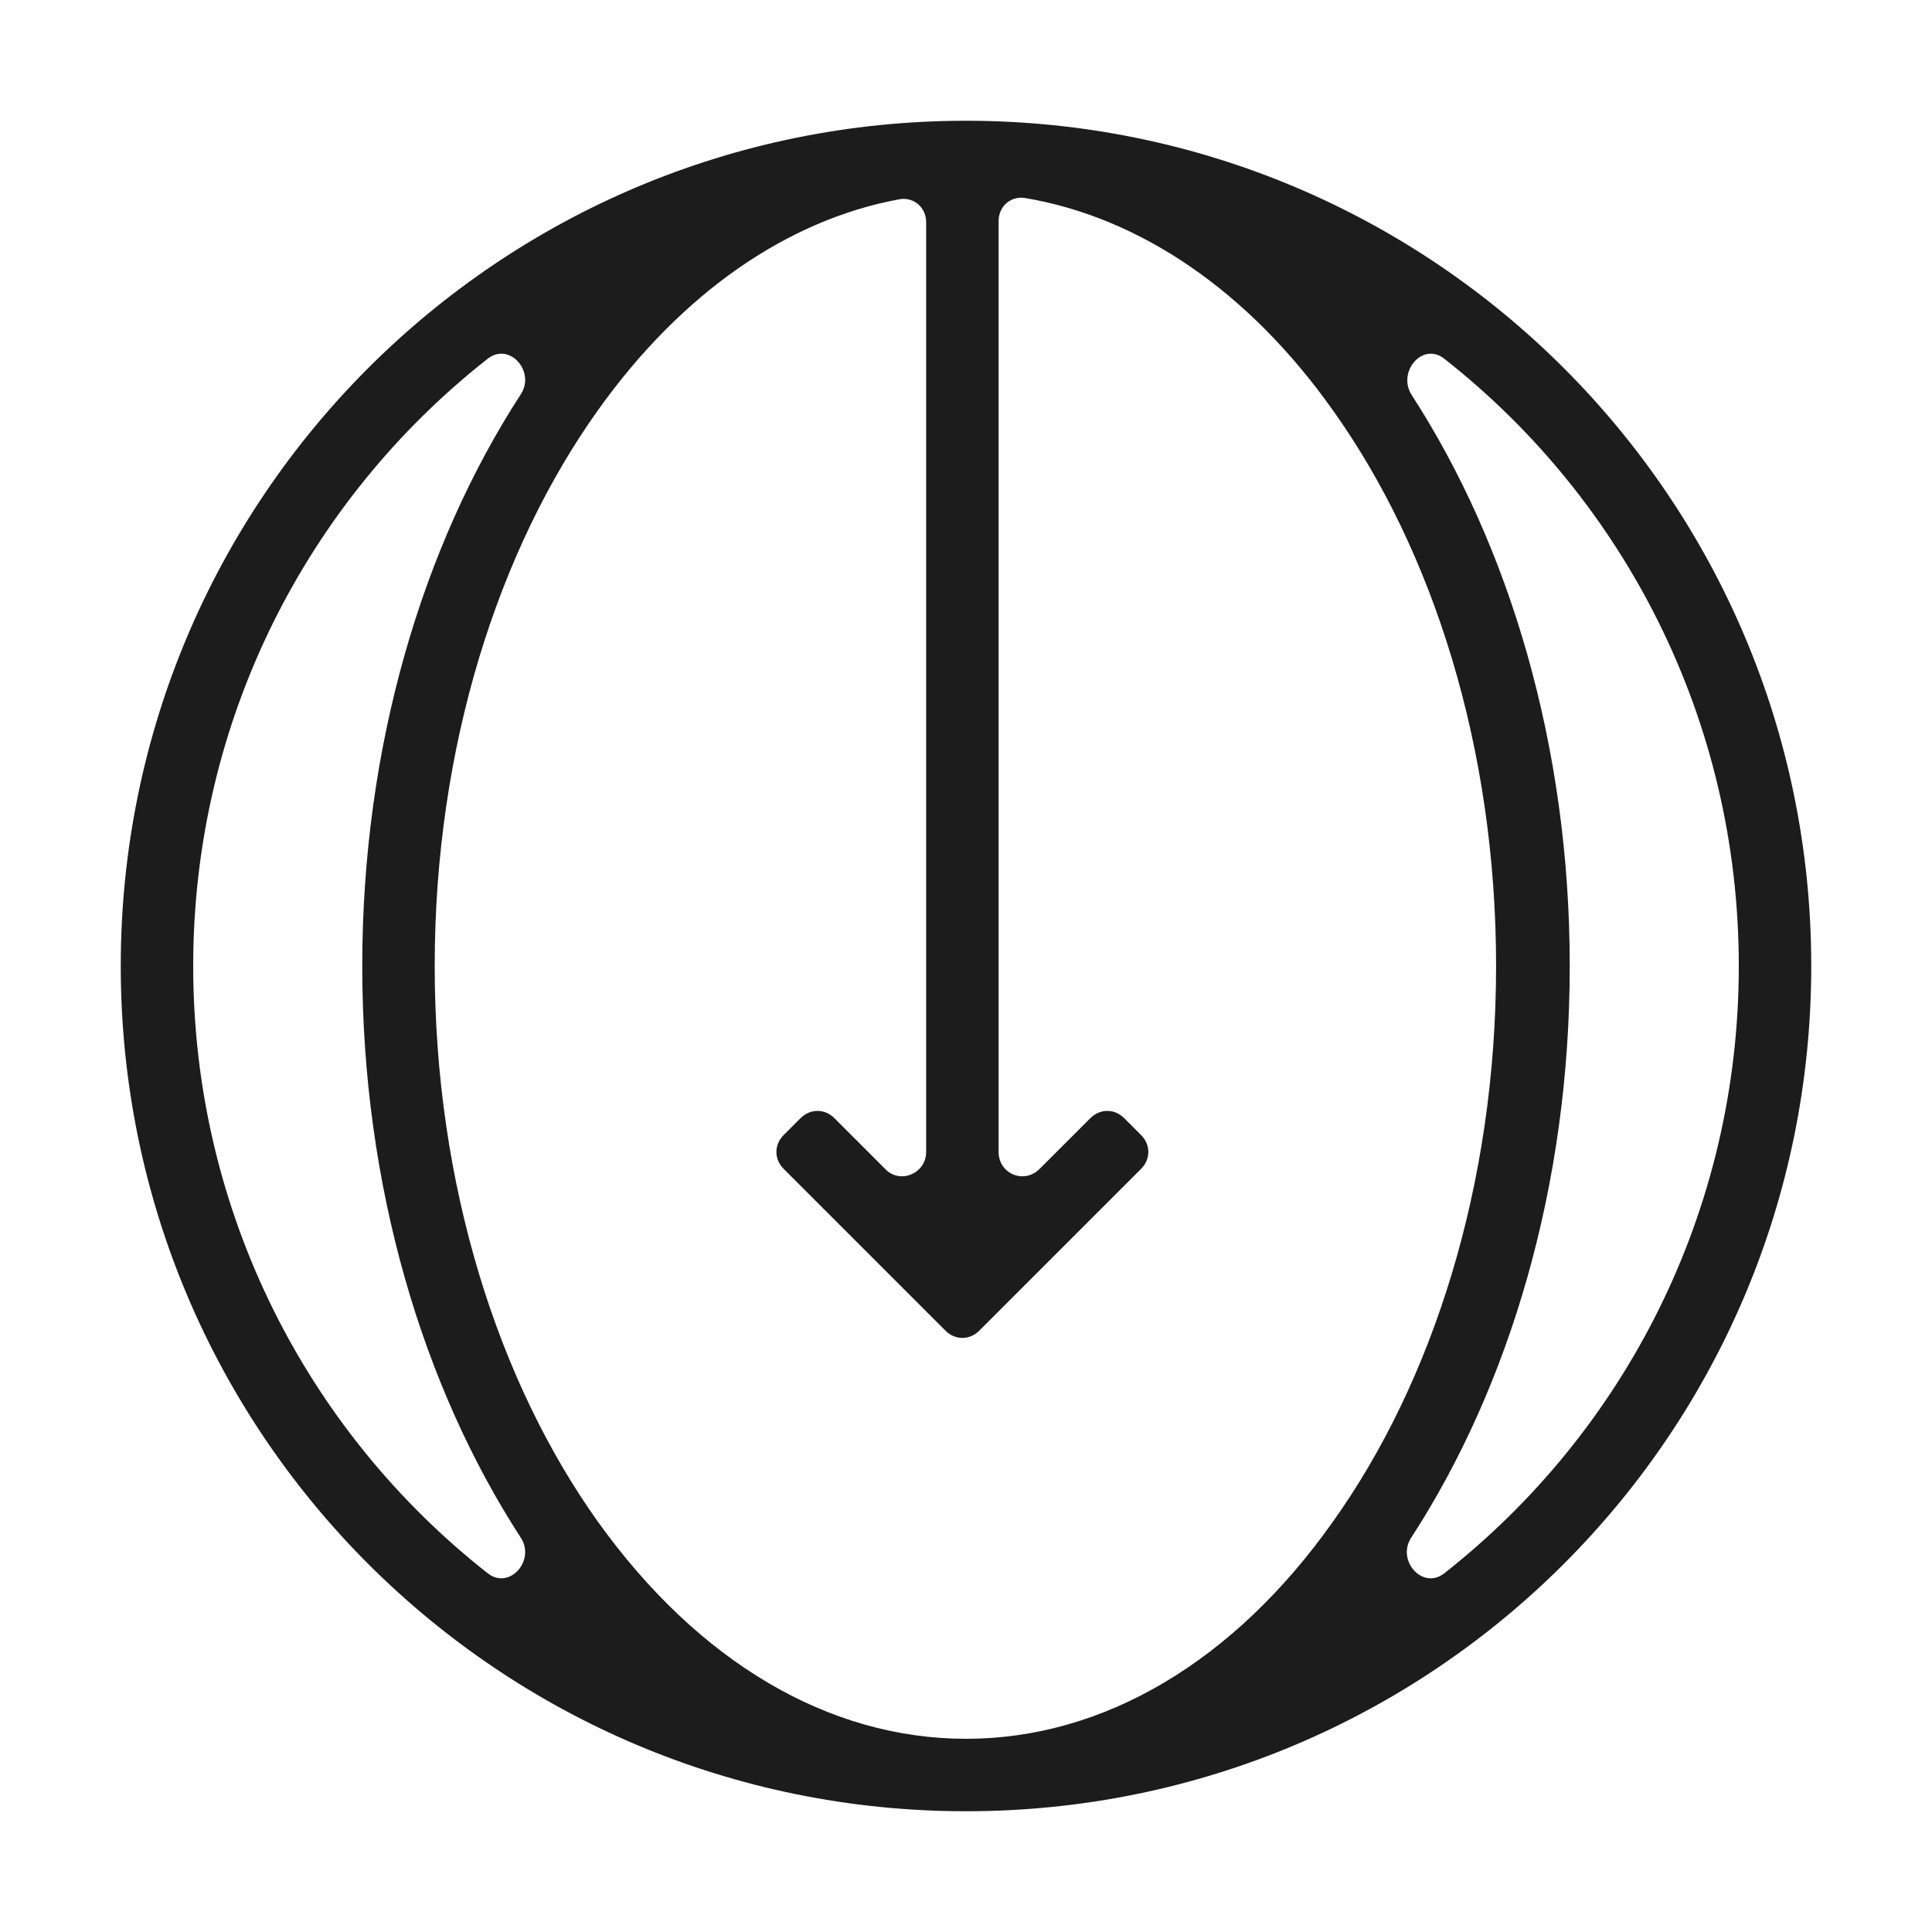 <svg version="1.1" id="Layer_1" xmlns="http://www.w3.org/2000/svg" xmlns:xlink="http://www.w3.org/1999/xlink" x="0px" y="0px" viewBox="0 0 160 160" style="enable-background:new 0 0 160 160;" xml:space="preserve">
<style type="text/css">
	.st0{fill-rule:evenodd;clip-rule:evenodd;fill:#1C1C1C;}
</style>
<path class="st0" d="M80,10c-38.7,0-70,31.3-70,70c0,38.7,31.3,70,70,70c38.7,0,70-31.3,70-70C150,41.3,118.7,10,80,10z M40.4,130.3
	C25.5,118.6,16,100.4,16,80c0-20.4,9.5-38.6,24.4-50.3c1.8-1.4,4,1.1,2.7,3C35,45.2,30,61.8,30,80s5,34.8,13.1,47.3
	C44.4,129.2,42.2,131.7,40.4,130.3z M80,144c-11.4,0-22.2-6.4-30.5-18C41.3,114.5,36,98.2,36,80s5.3-34.5,13.5-46
	c6.9-9.7,15.7-15.8,25-17.5c1.2-0.2,2.2,0.7,2.2,1.9v77c0,1.8-2.2,2.7-3.4,1.4l-4.2-4.2c-0.8-0.8-2-0.8-2.8,0l-1.4,1.4
	c-0.8,0.8-0.8,2,0,2.8l13.4,13.4c0.8,0.8,2,0.8,2.8,0l13.4-13.4c0.8-0.8,0.8-2,0-2.8l-1.4-1.4c-0.8-0.8-2-0.8-2.8,0l-4.2,4.2
	c-1.3,1.3-3.4,0.4-3.4-1.4V18.3c0-1.2,1-2.1,2.2-1.9c9.5,1.6,18.5,7.7,25.5,17.6c8.2,11.5,13.5,27.8,13.5,46s-5.3,34.5-13.5,46
	C102.2,137.6,91.4,144,80,144z M119.6,130.3c-1.8,1.4-4-1.1-2.7-3C125,114.8,130,98.2,130,80s-5-34.8-13.1-47.3
	c-1.2-1.9,0.9-4.4,2.7-3C134.5,41.4,144,59.6,144,80C144,100.4,134.5,118.6,119.6,130.3z"></path>
</svg>

